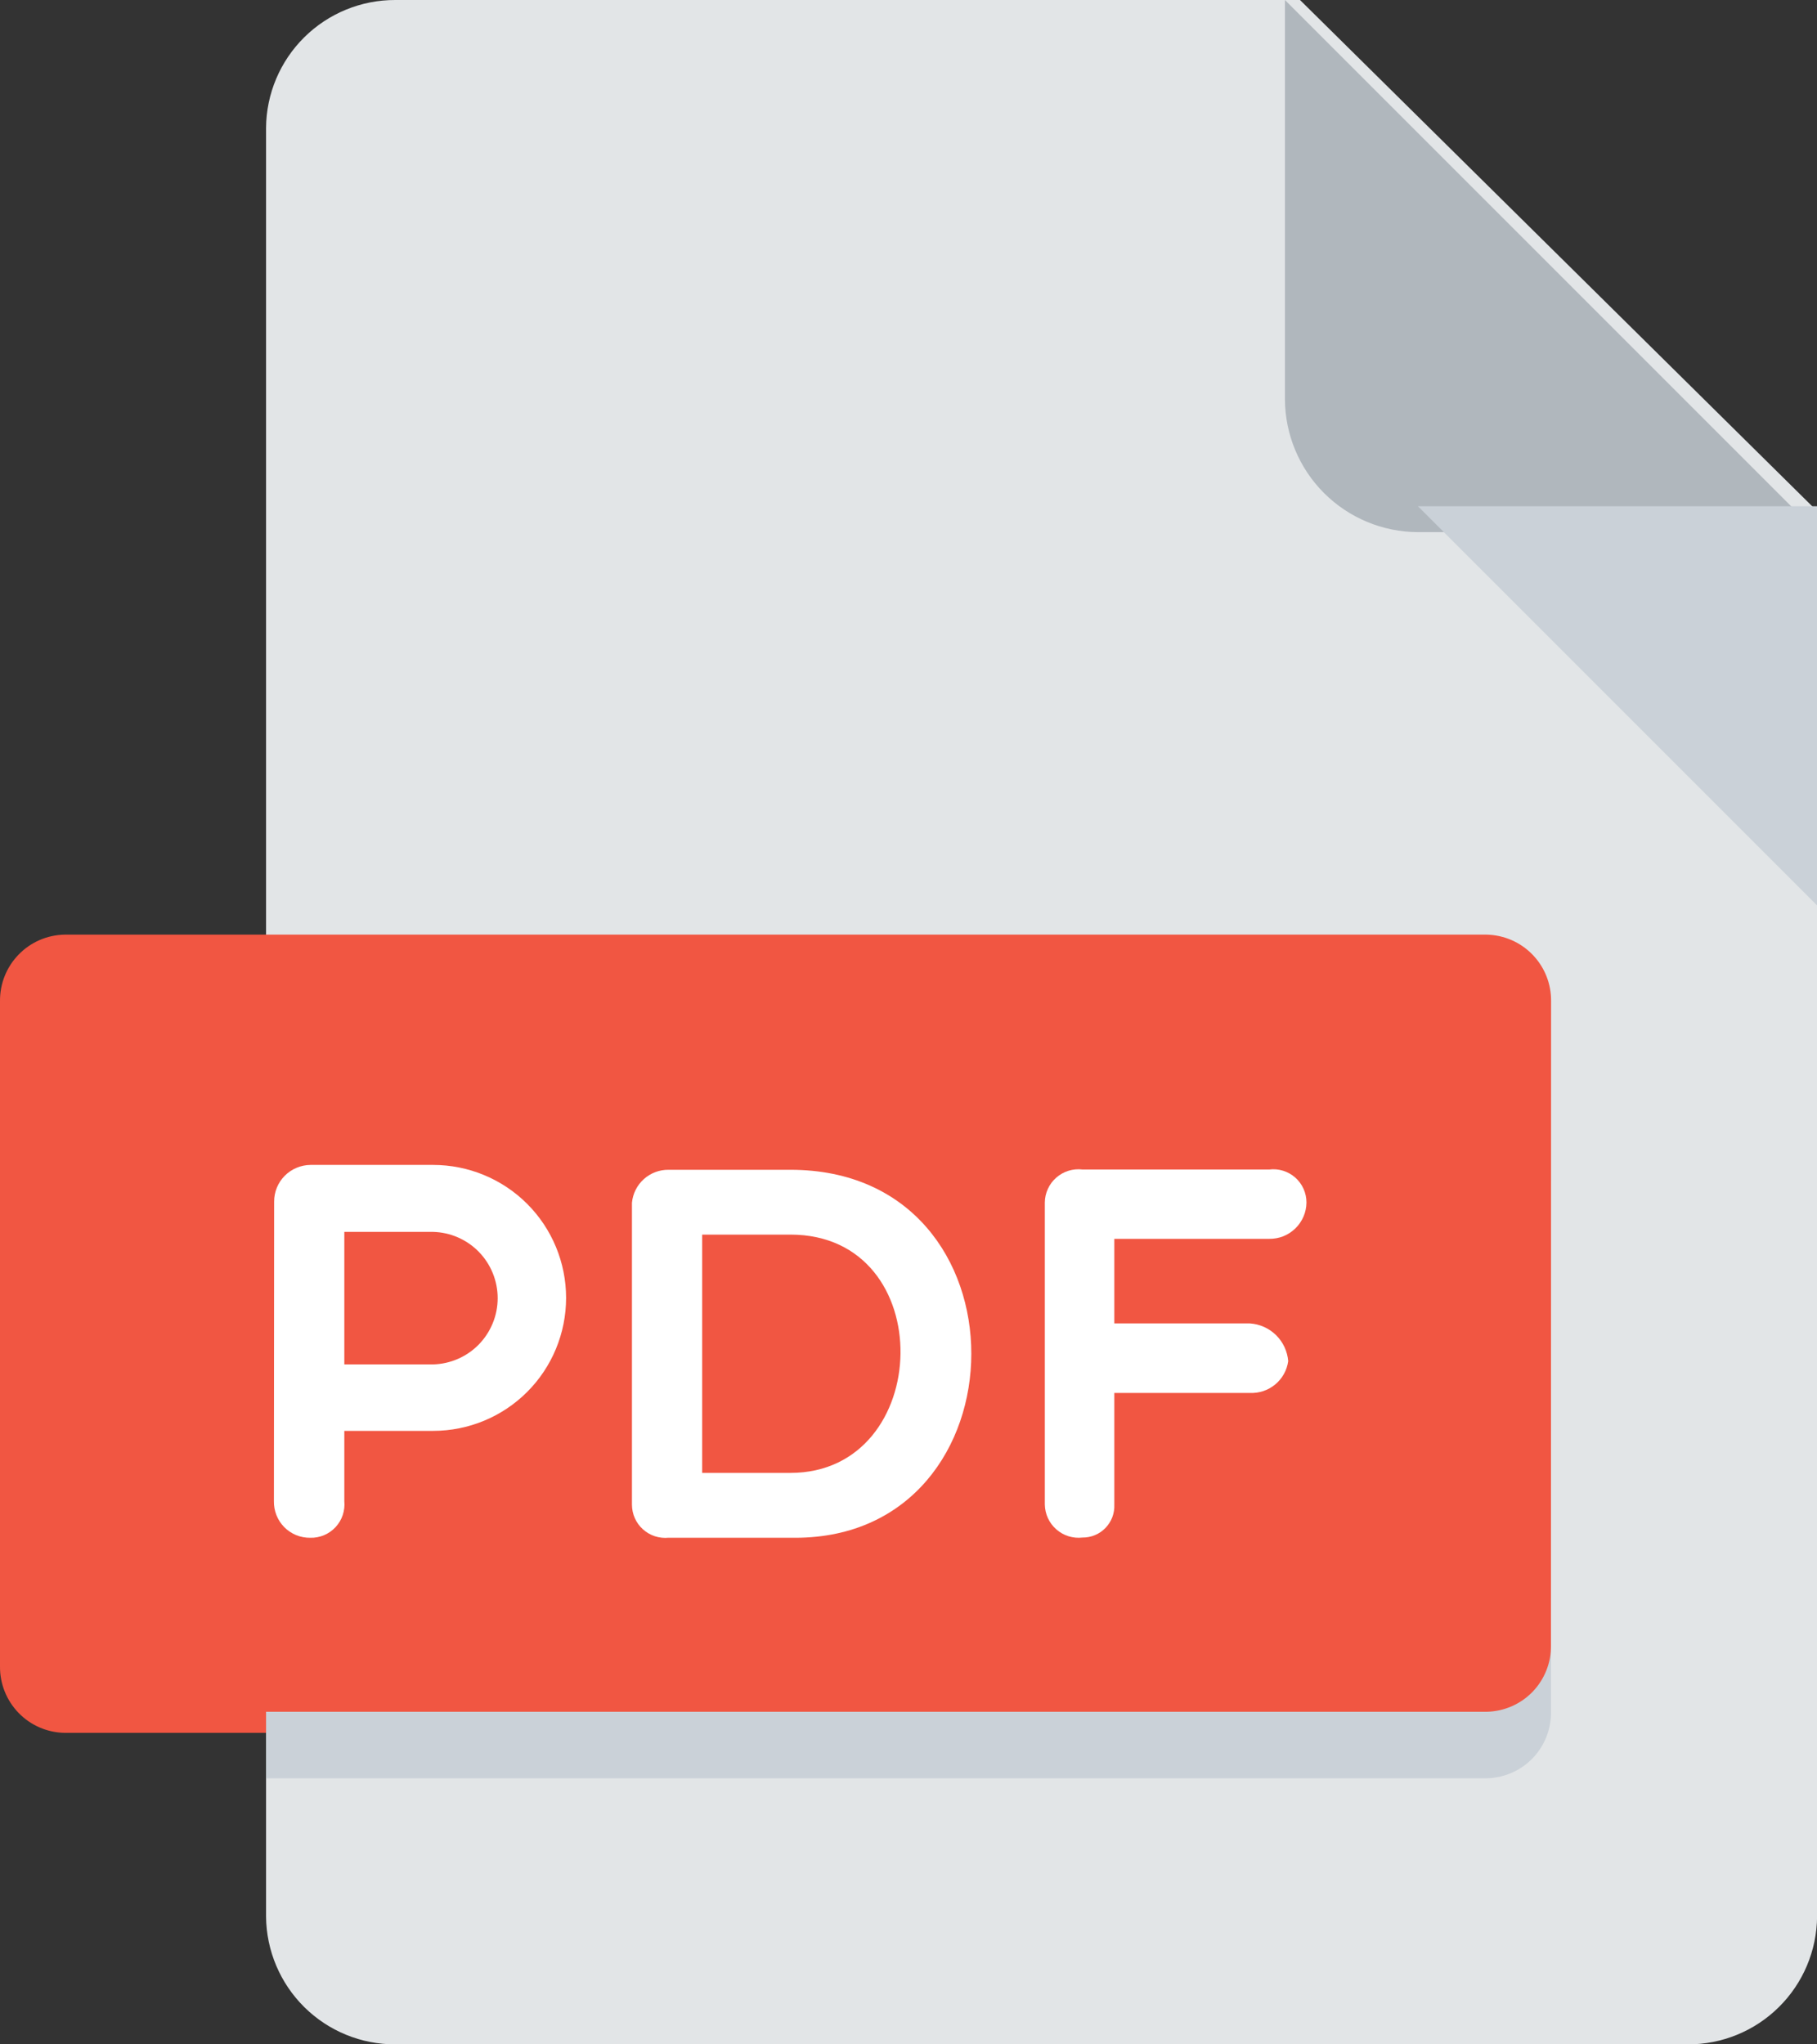 <svg width="40" height="45" viewBox="0 0 40 45" fill="none" xmlns="http://www.w3.org/2000/svg">
<rect x="0" y="0" width="40" height="45" fill="#333333" stroke="none"/>
<g clip-path="url(#clip0_1_1166)">
<path d="M8.702 1.15835e-05C7.952 -0.002 7.232 0.293 6.699 0.82C6.166 1.347 5.863 2.063 5.857 2.813V42.188C5.864 42.938 6.167 43.654 6.7 44.181C7.233 44.708 7.952 45.002 8.702 45H37.157C37.907 45.002 38.626 44.708 39.159 44.181C39.693 43.654 39.995 42.938 40.002 42.188V11.25L28.619 1.15835e-05H8.702Z" fill="#E2E5E7"/>
<path d="M31.215 11.713H40L28.287 0V8.785C28.289 9.561 28.599 10.304 29.147 10.853C29.696 11.401 30.439 11.711 31.215 11.713Z" fill="#B0B7BD"/>
<path d="M40 19.928L31.215 11.143H40V19.928Z" fill="#CAD1D8"/>
<path d="M34.143 36.679C34.147 37.062 34 37.43 33.733 37.705C33.467 37.979 33.102 38.136 32.72 38.143H1.42C1.038 38.136 0.674 37.978 0.408 37.703C0.143 37.429 -0.004 37.061 -3.05543e-05 36.679V22.037C-0.004 21.654 0.143 21.286 0.41 21.012C0.676 20.737 1.04 20.58 1.423 20.573H32.723C33.105 20.58 33.47 20.737 33.736 21.012C34.003 21.286 34.15 21.654 34.146 22.037L34.143 36.679Z" fill="#F15642"/>
<path d="M6.035 26.45C6.034 26.237 6.118 26.032 6.268 25.881C6.418 25.73 6.622 25.644 6.835 25.642H9.535C10.311 25.642 11.056 25.95 11.605 26.499C12.154 27.048 12.462 27.793 12.462 28.569C12.462 29.345 12.154 30.09 11.605 30.639C11.056 31.188 10.311 31.496 9.535 31.496H7.58V33.042C7.59 33.146 7.578 33.25 7.545 33.349C7.512 33.448 7.458 33.538 7.387 33.615C7.316 33.691 7.23 33.751 7.134 33.792C7.038 33.832 6.934 33.852 6.83 33.849C6.724 33.85 6.619 33.831 6.52 33.791C6.422 33.75 6.333 33.691 6.258 33.616C6.184 33.54 6.125 33.451 6.086 33.352C6.047 33.254 6.028 33.148 6.03 33.042L6.035 26.45ZM7.58 27.116V30.033H9.535C9.915 30.023 10.277 29.865 10.542 29.593C10.807 29.32 10.956 28.955 10.956 28.575C10.956 28.194 10.807 27.829 10.542 27.556C10.277 27.284 9.915 27.126 9.535 27.116H7.58Z" fill="white"/>
<path d="M14.72 33.848C14.618 33.858 14.515 33.847 14.418 33.816C14.321 33.784 14.232 33.733 14.155 33.664C14.079 33.596 14.018 33.513 13.976 33.419C13.934 33.326 13.913 33.225 13.912 33.123V26.475C13.931 26.274 14.024 26.088 14.174 25.954C14.324 25.819 14.519 25.746 14.72 25.749H17.401C22.751 25.749 22.634 33.849 17.506 33.849L14.72 33.848ZM15.458 27.176V32.421H17.401C20.562 32.421 20.701 27.176 17.401 27.176H15.458Z" fill="white"/>
<path d="M24.531 27.27V29.131H27.516C27.733 29.145 27.937 29.237 28.092 29.389C28.247 29.542 28.341 29.745 28.359 29.961C28.331 30.162 28.229 30.345 28.073 30.474C27.917 30.604 27.718 30.67 27.516 30.661H24.531V33.119C24.535 33.213 24.52 33.307 24.487 33.396C24.453 33.484 24.402 33.564 24.337 33.632C24.271 33.7 24.193 33.754 24.106 33.79C24.019 33.827 23.925 33.845 23.831 33.844C23.728 33.856 23.623 33.846 23.524 33.816C23.425 33.785 23.334 33.734 23.255 33.665C23.177 33.597 23.114 33.513 23.07 33.419C23.027 33.325 23.003 33.223 23.001 33.119V26.469C23.002 26.365 23.025 26.262 23.069 26.168C23.112 26.073 23.175 25.989 23.254 25.921C23.332 25.852 23.424 25.801 23.523 25.77C23.623 25.74 23.728 25.73 23.831 25.743H27.941C28.044 25.73 28.148 25.739 28.247 25.77C28.346 25.801 28.437 25.852 28.515 25.921C28.593 25.99 28.654 26.074 28.697 26.169C28.739 26.263 28.761 26.365 28.761 26.469C28.76 26.575 28.738 26.681 28.696 26.778C28.654 26.876 28.593 26.965 28.517 27.039C28.441 27.113 28.351 27.172 28.252 27.212C28.153 27.251 28.047 27.27 27.941 27.269H24.532L24.531 27.27Z" fill="white"/>
<path d="M32.73 37.679H5.857V39.143H32.73C33.111 39.135 33.474 38.977 33.739 38.703C34.004 38.428 34.149 38.06 34.144 37.679V36.215C34.149 36.596 34.004 36.964 33.739 37.239C33.474 37.513 33.111 37.671 32.73 37.679Z" fill="#CAD1D8"/>
</g>
<defs>
<clipPath id="clip0_1_1166">
<rect width="40" height="45" fill="white"/>
</clipPath>
</defs>
</svg>
